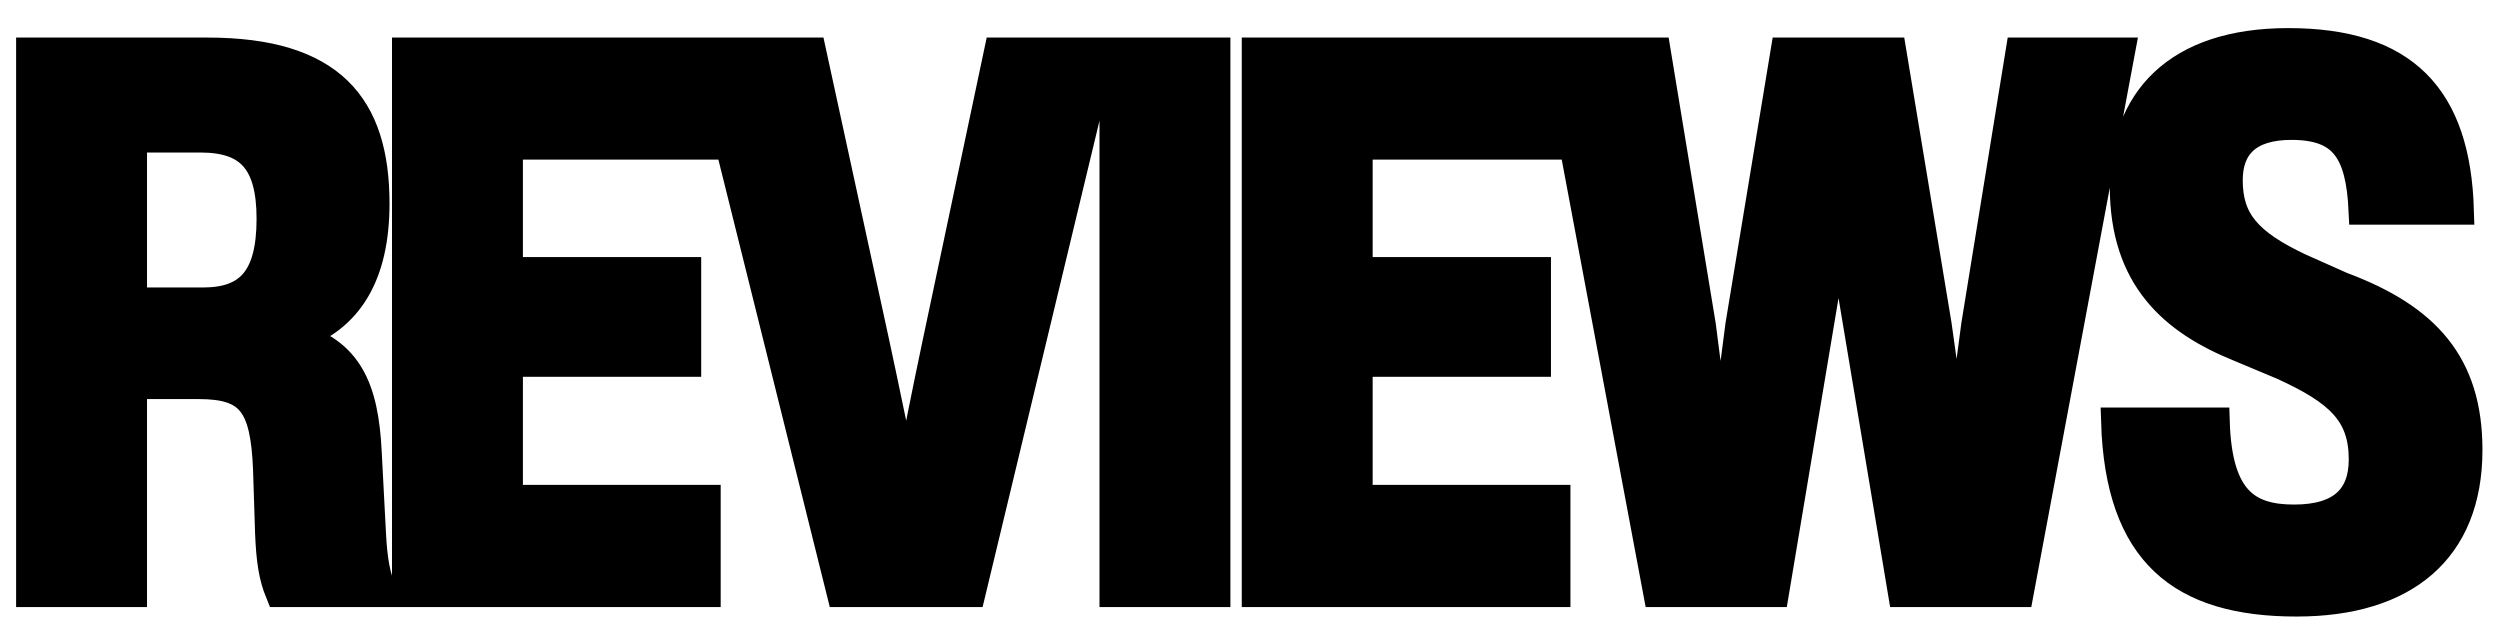<svg version="1.0" preserveAspectRatio="xMidYMid meet" height="1000" viewBox="0 0 3000 750" zoomAndPan="magnify" width="4000" xmlns:xlink="http://www.w3.org/1999/xlink" xmlns="http://www.w3.org/2000/svg"><defs><g></g></defs><path stroke-miterlimit="4" stroke-opacity="1" stroke-width="1.649" stroke="#000000" d="M 24.795 38.861 C 24.612 35.114 23.668 33.052 20.629 32.172 C 23.743 31.162 25.246 28.553 25.246 24.473 C 25.246 18.804 22.691 15.69 15.529 15.69 L 5.285 15.69 L 5.285 47 L 11.212 47 L 11.212 34.963 L 15.024 34.963 C 18.02 34.963 18.847 36.08 18.997 39.86 L 19.115 43.553 C 19.179 45.089 19.319 46.055 19.706 47 L 25.718 47 C 25.278 46.098 25.117 45.046 25.042 43.575 Z M 11.212 20.694 L 15.131 20.694 C 17.934 20.694 19.201 22.004 19.201 25.354 C 19.201 28.875 17.88 30.153 15.271 30.153 L 11.212 30.153 Z M 44.455 15.69 L 27.039 15.69 L 27.039 47 L 44.412 47 L 44.412 41.578 L 32.966 41.578 L 32.966 33.675 L 43.284 33.675 L 43.284 28.392 L 32.966 28.392 L 32.966 21.102 L 44.455 21.102 Z M 57.757 32.44 C 57.156 35.275 56.544 38.324 55.986 41.341 C 55.406 38.303 54.772 35.286 54.16 32.44 L 50.52 15.69 L 44.4 15.69 L 52.195 47 L 59.744 47 L 67.27 15.69 L 61.3 15.69 Z M 73.911 47 L 73.911 15.69 L 67.984 15.69 L 67.984 47 Z M 93.633 15.69 L 76.217 15.69 L 76.217 47 L 93.59 47 L 93.59 41.578 L 82.144 41.578 L 82.144 33.675 L 92.463 33.675 L 92.463 28.392 L 82.144 28.392 L 82.144 21.102 L 93.633 21.102 Z M 117.855 31.495 C 117.501 34.201 117.168 36.596 116.771 39.763 C 116.385 36.628 116.03 34.212 115.654 31.495 L 113.034 15.69 L 106.818 15.69 L 104.208 31.485 C 103.876 34.115 103.532 36.499 103.113 39.795 C 102.694 36.563 102.329 34.147 102.007 31.527 L 99.398 15.69 L 93.579 15.69 L 99.452 47 L 106.238 47 L 109.19 29.369 C 109.448 27.608 109.684 25.708 109.942 23.722 C 110.189 25.719 110.425 27.651 110.672 29.38 L 113.614 47 L 120.4 47 L 126.263 15.69 L 120.422 15.69 Z M 136.438 47.548 C 142.72 47.548 146.371 44.498 146.371 38.732 C 146.371 33.782 143.965 31.087 139.048 29.251 L 136.589 28.156 C 133.625 26.749 132.498 25.472 132.498 23.12 C 132.498 21.166 133.615 19.963 136.138 19.963 C 139.133 19.963 140.111 21.435 140.272 24.87 L 145.877 24.87 C 145.683 18.288 142.666 15.142 135.955 15.142 C 129.47 15.142 126.453 18.546 126.453 23.485 C 126.453 28.789 129.32 31.259 133.11 32.795 L 135.644 33.857 C 138.876 35.329 140.282 36.606 140.282 39.28 C 140.282 41.492 139.015 42.716 136.299 42.716 C 133.593 42.716 131.886 41.621 131.746 37.1 L 125.948 37.1 C 126.184 44.724 129.781 47.548 136.438 47.548 Z M 136.438 47.548" stroke-linejoin="miter" fill="none" transform="matrix(20.735, 0, 0, 20.735, -73.157, -263.155)" stroke-linecap="butt"></path><g fill-opacity="1" fill="#000000"><g transform="translate(1.037, 711.406)"><g><path d="M 440.016 -168.703 C 436.141 -246.453 416.531 -289.312 353.609 -307.547 C 418.125 -328.297 449.359 -382.562 449.359 -467.141 C 449.359 -584.547 396.234 -649.297 247.812 -649.297 L 35.344 -649.297 L 35.344 0 L 158.219 0 L 158.219 -249.641 L 237.328 -249.641 C 299.344 -249.641 316.672 -226.391 319.641 -147.969 L 322.141 -71.359 C 323.516 -39.672 326.469 -19.609 334.453 0 L 459.156 0 C 450.047 -18.688 446.625 -40.578 445.031 -71.125 Z M 158.219 -545.562 L 239.609 -545.562 C 297.75 -545.562 323.969 -518.203 323.969 -448.906 C 323.969 -375.719 296.609 -349.266 242.344 -349.266 L 158.219 -349.266 Z M 158.219 -545.562"></path></g></g></g><g fill-opacity="1" fill="#000000"><g transform="translate(452.101, 711.406)"><g><path d="M 396.469 -649.297 L 35.344 -649.297 L 35.344 0 L 395.547 0 L 395.547 -112.391 L 158.219 -112.391 L 158.219 -276.312 L 372.297 -276.312 L 372.297 -385.75 L 158.219 -385.75 L 158.219 -536.906 L 396.469 -536.906 Z M 396.469 -649.297"></path></g></g></g><g fill-opacity="1" fill="#000000"><g transform="translate(845.043, 711.406)"><g><path d="M 279.516 -301.844 C 266.969 -243.031 254.203 -179.875 242.578 -117.406 C 230.719 -180.328 217.5 -242.797 204.734 -301.844 L 129.266 -649.297 L 2.516 -649.297 L 164.156 0 L 320.547 0 L 476.719 -649.297 L 352.922 -649.297 Z M 279.516 -301.844"></path></g></g></g><g fill-opacity="1" fill="#000000"><g transform="translate(1301.122, 711.406)"><g><path d="M 158.219 0 L 158.219 -649.297 L 35.344 -649.297 L 35.344 0 Z M 158.219 0"></path></g></g></g><g fill-opacity="1" fill="#000000"><g transform="translate(1471.833, 711.406)"><g><path d="M 396.469 -649.297 L 35.344 -649.297 L 35.344 0 L 395.547 0 L 395.547 -112.391 L 158.219 -112.391 L 158.219 -276.312 L 372.297 -276.312 L 372.297 -385.75 L 158.219 -385.75 L 158.219 -536.906 L 396.469 -536.906 Z M 396.469 -649.297"></path></g></g></g><g fill-opacity="1" fill="#000000"><g transform="translate(1864.776, 711.406)"><g><path d="M 505.891 -321.453 C 498.609 -265.375 491.531 -215.672 483.328 -150.016 C 475.344 -214.984 468.047 -265.141 460.297 -321.453 L 405.812 -649.297 L 277 -649.297 L 222.969 -321.688 C 215.906 -267.203 208.828 -217.719 200.172 -149.328 C 191.5 -216.359 183.984 -266.516 177.141 -320.781 L 123.109 -649.297 L 2.516 -649.297 L 124.25 0 L 264.922 0 L 326.25 -365.688 C 331.484 -402.172 336.5 -441.609 341.75 -482.641 C 346.766 -441.375 351.781 -401.25 356.797 -365.453 L 417.891 0 L 558.562 0 L 680.078 -649.297 L 559.016 -649.297 Z M 505.891 -321.453"></path></g></g></g><g fill-opacity="1" fill="#000000"><g transform="translate(2524.395, 711.406)"><g><path d="M 231.625 11.406 C 361.812 11.406 437.5 -51.984 437.5 -171.438 C 437.5 -274.031 387.578 -329.891 285.672 -367.969 L 234.594 -390.766 C 173.266 -419.953 149.781 -446.391 149.781 -495.188 C 149.781 -535.766 173.047 -560.609 225.25 -560.609 C 287.484 -560.609 307.781 -530.062 310.969 -458.938 L 427.25 -458.938 C 423.141 -595.266 360.672 -660.469 221.594 -660.469 C 87.094 -660.469 24.391 -590.031 24.391 -487.656 C 24.391 -377.547 83.891 -326.469 162.547 -294.562 L 214.984 -272.438 C 282.016 -242.125 311.203 -215.438 311.203 -160.047 C 311.203 -114.219 284.984 -88.906 228.672 -88.906 C 172.578 -88.906 137.25 -111.484 134.281 -205.188 L 14.141 -205.188 C 18.922 -47.188 93.469 11.406 231.625 11.406 Z M 231.625 11.406"></path></g></g></g></svg>